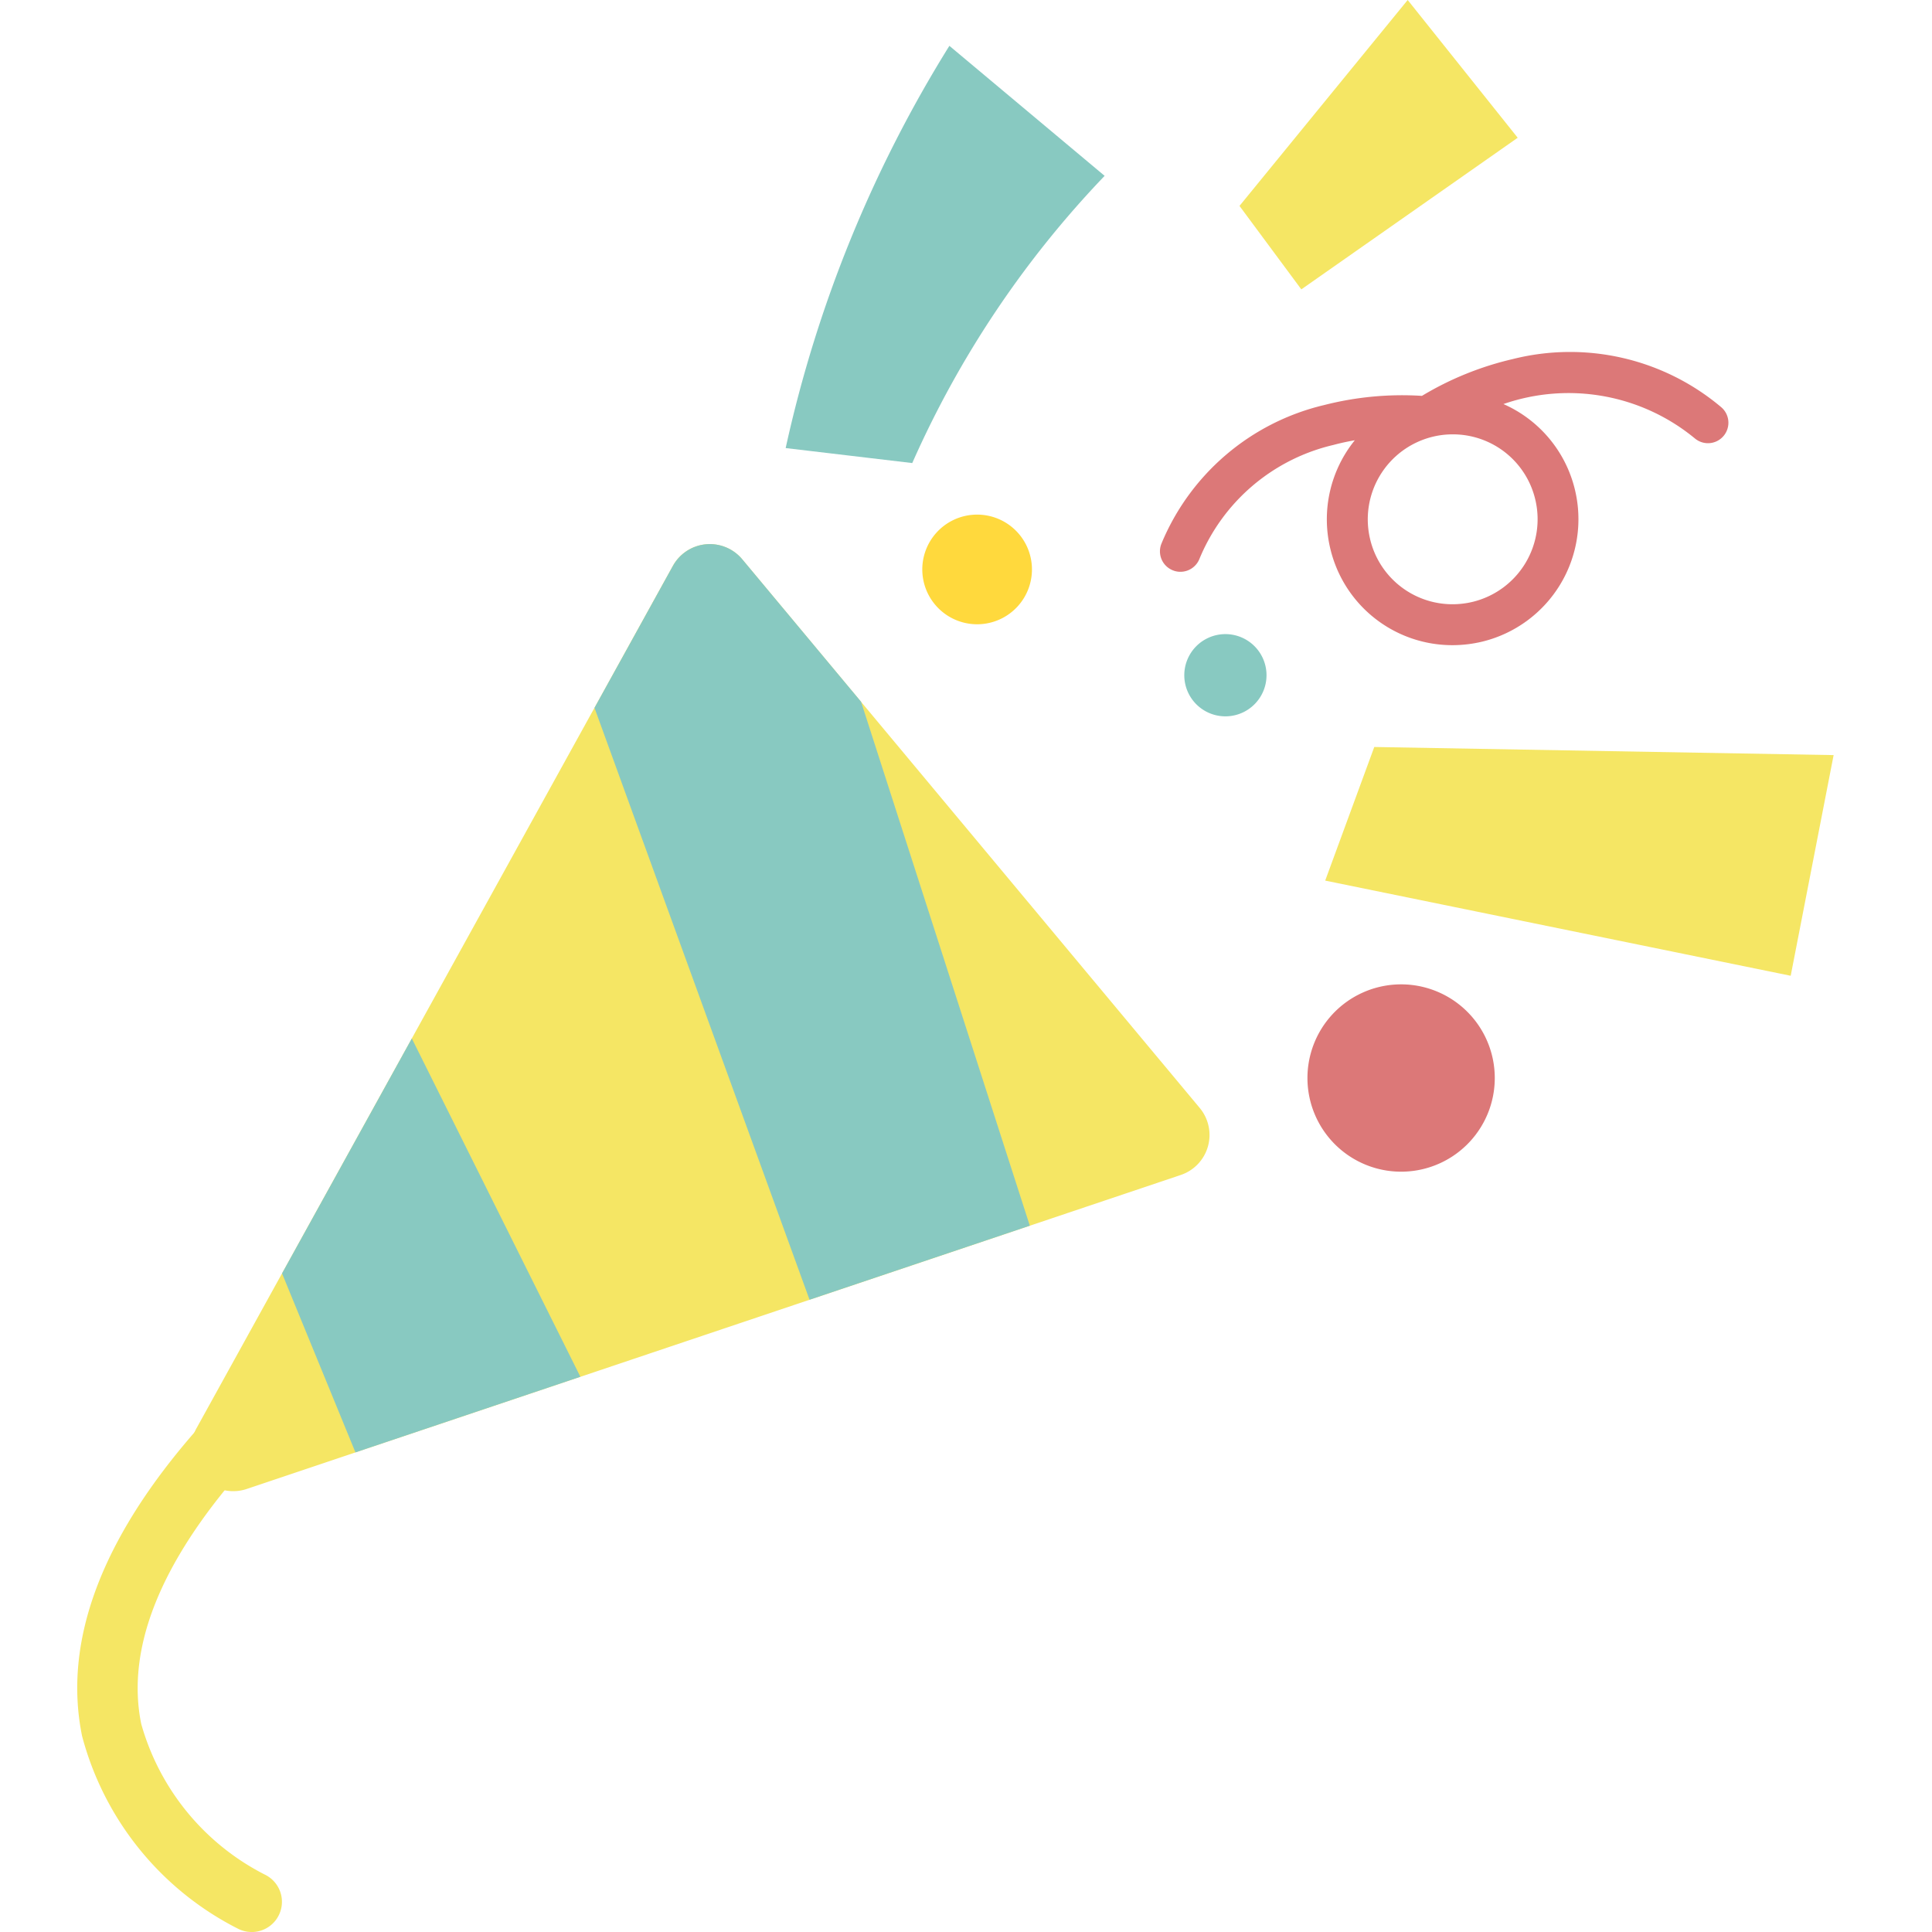 <svg xmlns="http://www.w3.org/2000/svg" width="50" height="50"><defs><clipPath id="a"><path fill="#88c9c1" d="m1.444 24.449 24.173-8.126a1.092 1.092 0 0 0 .49-1.734L14.266.389a1.092 1.092 0 0 0-1.794.171L.141 22.882a1.092 1.092 0 0 0 1.303 1.567Z"/></clipPath></defs><path fill="none" d="M0 0h50v50H0z"/><path fill="#f5e664" d="M6.513 50a.777.777 0 0 1-.338-.077 7.83 7.83 0 0 1-4.051-4.995c-.5-2.449.5-5.12 2.979-7.939a.782.782 0 1 1 1.174 1.031c-2.136 2.432-3.018 4.651-2.622 6.595a6.285 6.285 0 0 0 3.2 3.9.782.782 0 0 1-.339 1.486Z"/><path fill="#f5e664" d="m6.386 38.534 24.173-8.126a1.092 1.092 0 0 0 .49-1.734l-11.841-14.2a1.092 1.092 0 0 0-1.794.171L5.083 36.967a1.092 1.092 0 0 0 1.303 1.567Z"/><path fill="#88c9c1" d="m24.57 1.186 4.018 3.365a25.845 25.845 0 0 0-4.979 7.433l-3.276-.388a33.1 33.1 0 0 1 4.237-10.41Z"/><path fill="#f5e664" d="m35.566 19.332-1.27 3.458 12.047 2.463 1.111-5.711Z"/><path fill="#dc7878" d="M38.536 28.735a2.424 2.424 0 1 1-1.439-3.111 2.424 2.424 0 0 1 1.439 3.111Z"/><path fill="#ffd93d" d="M26.62 15.226a1.419 1.419 0 1 1-.843-1.821 1.419 1.419 0 0 1 .843 1.821Z"/><path fill="#88c9c1" d="M32.712 17.842a1.064 1.064 0 1 1-.632-1.366 1.064 1.064 0 0 1 .632 1.366Z"/><path fill="#f5e664" d="m36.431 0 2.847 3.565-5.6 3.924-1.6-2.16Z"/><path fill="#dc7878" d="M34.431 14.21a3.254 3.254 0 0 1 .631-2.816c-.18.031-.366.071-.557.122a4.975 4.975 0 0 0-3.469 2.961.531.531 0 0 1-.487.321.516.516 0 0 1-.208-.043.529.529 0 0 1-.279-.695 6.071 6.071 0 0 1 4.21-3.578 8.146 8.146 0 0 1 2.528-.237 8.107 8.107 0 0 1 2.353-.953 6.07 6.07 0 0 1 5.385 1.24.529.529 0 0 1 .073.744.527.527 0 0 1-.409.194.529.529 0 0 1-.336-.121 5.138 5.138 0 0 0-4.957-.892 3.249 3.249 0 0 1 1.849 2.212 3.261 3.261 0 0 1-2.392 3.935 3.316 3.316 0 0 1-.774.093 3.246 3.246 0 0 1-3.161-2.487Zm1.029-.25a2.191 2.191 0 0 0 2.133 1.678 2.234 2.234 0 0 0 .523-.063 2.2 2.2 0 0 0 1.615-2.656 2.19 2.19 0 0 0-2.133-1.678 2.189 2.189 0 0 0-.5.057l-.052.013a2.2 2.2 0 0 0-1.586 2.648Z"/><g clip-path="url(#a)" transform="translate(4.943 14.084)"><path fill="#88c9c1" d="m15.274-2.343 7.591 23.571-5.522 2L9.263.989 2.869 7.08l9.673 19.413-5.969 2.661-9.818-23.94Z"/></g></svg>